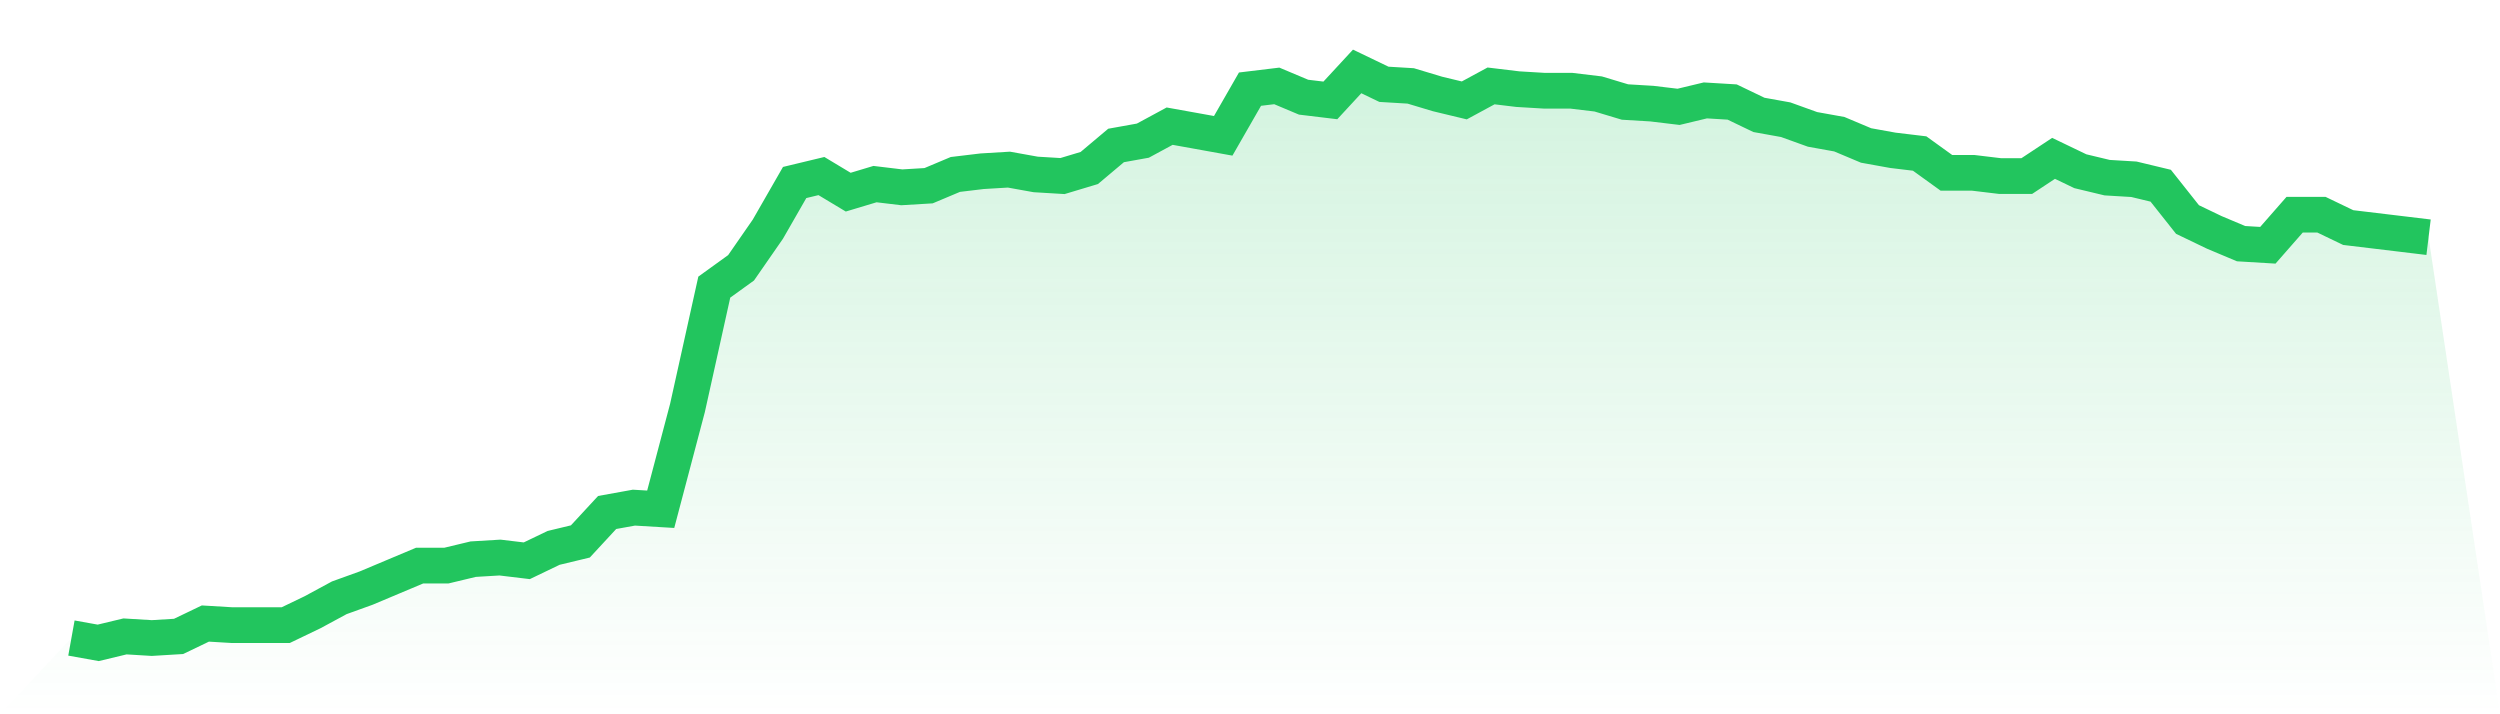 <svg viewBox="0 0 140 40" xmlns="http://www.w3.org/2000/svg">
<defs>
<linearGradient id="gradient" x1="0" x2="0" y1="0" y2="1">
<stop offset="0%" stop-color="#22c55e" stop-opacity="0.2"/>
<stop offset="100%" stop-color="#22c55e" stop-opacity="0"/>
</linearGradient>
</defs>
<path d="M4,35.73 L4,35.73 L5.5,36 L7,35.639 L8.5,35.73 L10,35.639 L11.5,34.918 L13,35.008 L14.5,35.008 L16,35.008 L17.5,34.287 L19,33.476 L20.5,32.935 L22,32.304 L23.5,31.673 L25,31.673 L26.5,31.313 L28,31.223 L29.5,31.403 L31,30.682 L32.5,30.321 L34,28.699 L35.5,28.428 L37,28.518 L38.5,22.839 L40,16.079 L41.5,14.997 L43,12.834 L44.5,10.22 L46,9.859 L47.5,10.761 L49,10.31 L50.5,10.49 L52,10.4 L53.5,9.769 L55,9.589 L56.5,9.499 L58,9.769 L59.5,9.859 L61,9.408 L62.5,8.146 L64,7.876 L65.5,7.065 L67,7.335 L68.5,7.606 L70,4.992 L71.5,4.811 L73,5.442 L74.5,5.623 L76,4 L77.5,4.721 L79,4.811 L80.5,5.262 L82,5.623 L83.5,4.811 L85,4.992 L86.5,5.082 L88,5.082 L89.5,5.262 L91,5.713 L92.5,5.803 L94,5.983 L95.5,5.623 L97,5.713 L98.5,6.434 L100,6.704 L101.5,7.245 L103,7.515 L104.5,8.146 L106,8.417 L107.5,8.597 L109,9.679 L110.5,9.679 L112,9.859 L113.5,9.859 L115,8.868 L116.5,9.589 L118,9.949 L119.5,10.039 L121,10.4 L122.5,12.293 L124,13.014 L125.5,13.645 L127,13.735 L128.5,12.023 L130,12.023 L131.5,12.744 L133,12.924 L134.5,13.104 L136,13.285 L140,40 L0,40 z" fill="url(#gradient)"/>
<path d="M4,35.73 L4,35.73 L5.5,36 L7,35.639 L8.5,35.73 L10,35.639 L11.5,34.918 L13,35.008 L14.5,35.008 L16,35.008 L17.5,34.287 L19,33.476 L20.5,32.935 L22,32.304 L23.5,31.673 L25,31.673 L26.5,31.313 L28,31.223 L29.5,31.403 L31,30.682 L32.5,30.321 L34,28.699 L35.5,28.428 L37,28.518 L38.5,22.839 L40,16.079 L41.5,14.997 L43,12.834 L44.5,10.22 L46,9.859 L47.5,10.761 L49,10.31 L50.5,10.49 L52,10.4 L53.5,9.769 L55,9.589 L56.5,9.499 L58,9.769 L59.5,9.859 L61,9.408 L62.5,8.146 L64,7.876 L65.5,7.065 L67,7.335 L68.5,7.606 L70,4.992 L71.5,4.811 L73,5.442 L74.5,5.623 L76,4 L77.5,4.721 L79,4.811 L80.5,5.262 L82,5.623 L83.5,4.811 L85,4.992 L86.5,5.082 L88,5.082 L89.5,5.262 L91,5.713 L92.5,5.803 L94,5.983 L95.5,5.623 L97,5.713 L98.5,6.434 L100,6.704 L101.5,7.245 L103,7.515 L104.5,8.146 L106,8.417 L107.5,8.597 L109,9.679 L110.5,9.679 L112,9.859 L113.5,9.859 L115,8.868 L116.5,9.589 L118,9.949 L119.5,10.039 L121,10.4 L122.5,12.293 L124,13.014 L125.5,13.645 L127,13.735 L128.5,12.023 L130,12.023 L131.5,12.744 L133,12.924 L134.5,13.104 L136,13.285" fill="none" stroke="#22c55e" stroke-width="2"/>
</svg>